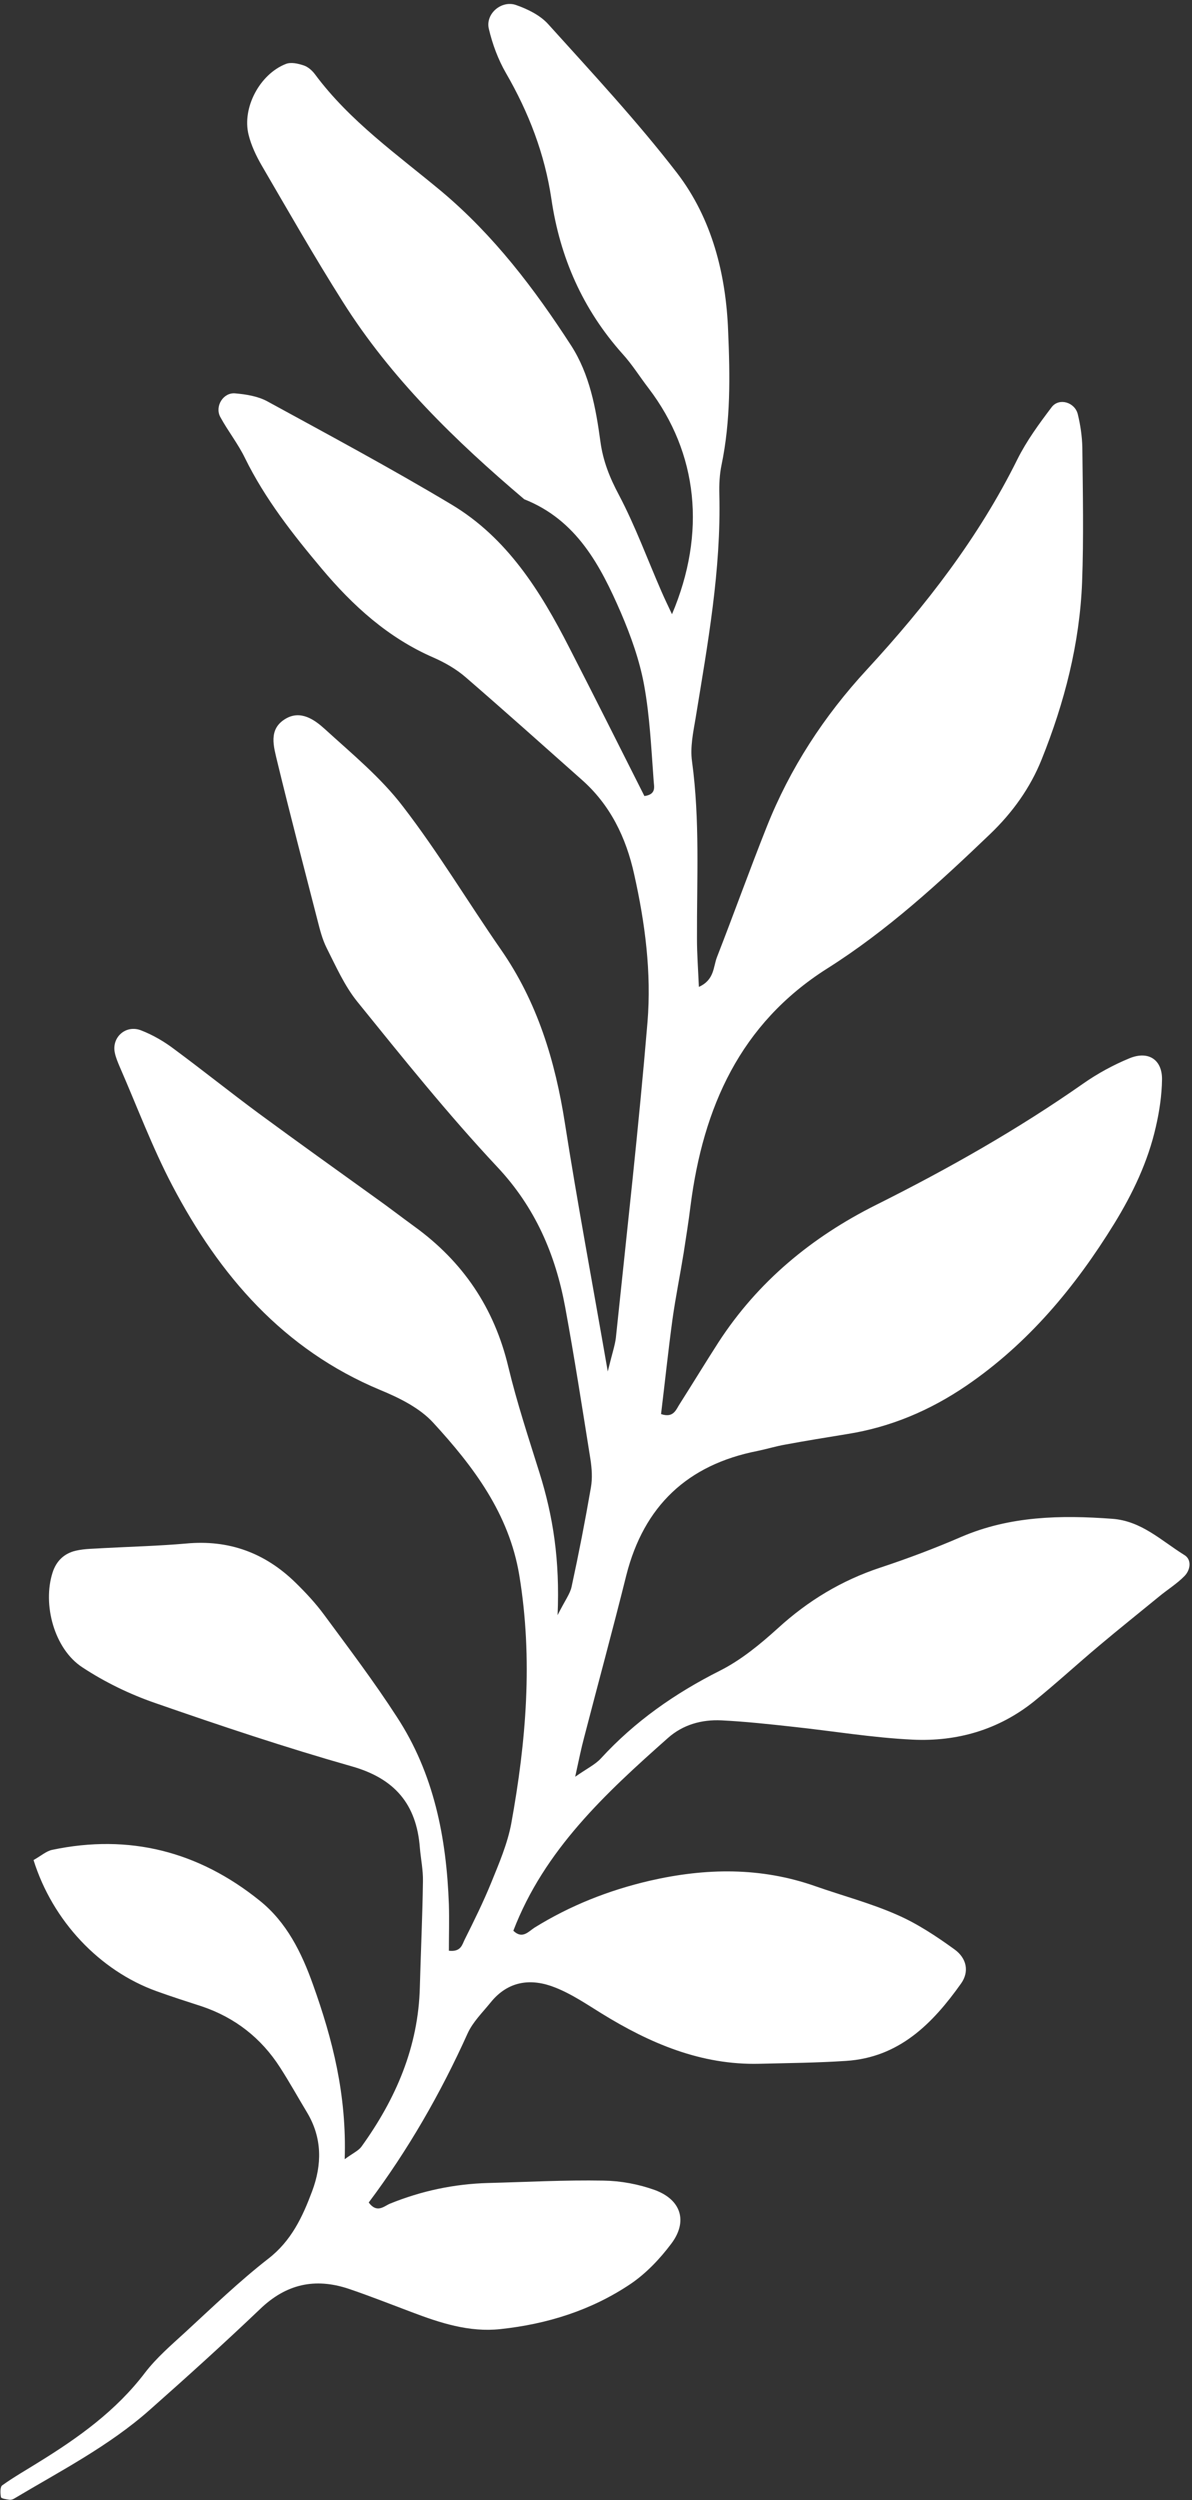<?xml version="1.0" encoding="UTF-8" standalone="no"?><svg xmlns="http://www.w3.org/2000/svg" xmlns:xlink="http://www.w3.org/1999/xlink" fill="#ffffff" height="1050.5" preserveAspectRatio="xMidYMid meet" version="1" viewBox="-0.1 -1.7 501.1 1050.5" width="501.1" zoomAndPan="magnify"><rect x="-0.1" y="-1.7" width="501.1" height="1050.5" fill="#333333" stroke="none"/><g id="change1_1"><path d="M497.9,660.5c-3.2,3.3-7.3,5.8-10.9,8.8c-8.3,6.8-16.7,13.5-24.9,20.4c-9.3,7.8-18.2,16-27.6,23.6 c-14.9,11.9-32.3,16.9-51,16c-16.8-0.8-33.4-3.6-50.2-5.4c-10-1.1-20.1-2.2-30.1-2.7c-8.3-0.4-16.2,1.8-22.5,7.4 c-26.3,23.3-52,47.1-65,81c3.8,3.7,6.4,0.3,8.9-1.3c15-9.3,31.2-15.7,48.4-19.7c23.5-5.4,46.7-5.8,69.7,2.3c11.4,4,23.2,7.1,34.3,12 c8.5,3.7,16.5,9,24.1,14.5c5.3,3.8,6.3,9.5,2.8,14.4c-12,16.9-26.1,31.1-48.4,32.5c-12.1,0.8-24.2,0.9-36.4,1.2 c-24.5,0.6-46-8.6-66.4-21.2c-6.3-3.9-12.5-8.1-19.3-10.8c-10.2-4.1-19.9-2.9-27.3,6.3c-3.4,4.2-7.4,8.1-9.6,12.9 c-11.4,25.3-25.1,49.1-41.6,71.1c3.5,4.7,6.5,1.5,8.9,0.5c13.3-5.4,27-8.3,41.3-8.7c16.1-0.4,32.3-1.3,48.5-1 c7.3,0.1,14.8,1.5,21.7,4c11,4.1,13.8,13.2,6.8,22.5c-4.8,6.4-10.6,12.5-17.1,16.9c-16.5,11.1-35.1,16.9-54.8,19 c-13.1,1.4-25.3-2.6-37.4-7.2c-8.8-3.3-17.6-6.8-26.5-9.8c-14-4.6-26.1-2-37.1,8.6C94.1,983,78.6,997,63,1010.8 c-17.2,15.3-37.7,25.8-57.3,37.5c-0.5,0.3-1.3,0.5-1.9,0.4c-1.3-0.2-3.4-0.5-3.5-1.1c-0.3-1.7-0.4-4.4,0.6-5 c4.9-3.5,10.2-6.5,15.3-9.7c16.7-10.3,32.5-21.6,44.6-37.5c4.9-6.4,11.1-11.7,17.1-17.2c11.4-10.5,22.6-21.3,34.8-30.8 c9.7-7.5,14.4-17.6,18.4-28.3c4.2-11.2,4.3-22.4-2.1-33.1c-3.8-6.3-7.4-12.8-11.4-19c-7.9-12.3-18.9-20.9-32.8-25.6 c-6.4-2.1-12.8-4.1-19.1-6.4C41.8,826.4,22,805.5,14,779.9c3.2-1.8,5.4-3.8,7.9-4.3c32.4-6.8,61.5,0.7,87.1,21.3 c11.4,9.1,17.7,21.9,22.5,35.4c8.2,22.9,14.2,46.3,13.3,73.3c3.4-2.5,5.7-3.5,7-5.2c14.5-20.1,24-42,24.6-67.2 c0.4-14.8,1.1-29.6,1.3-44.4c0.1-4.7-0.9-9.4-1.3-14.1c-1.4-18.3-10.6-29.1-28.7-34.2c-27.8-7.9-55.3-17.1-82.6-26.6 c-10.7-3.7-21.2-8.8-30.6-15c-11.8-7.7-16.8-26.4-12.5-39.8c1.6-5,5-8.1,9.8-9.2c3.9-0.9,8-0.8,12-1.1c11.4-0.6,22.9-0.9,34.3-1.9 c18-1.7,33.2,3.9,46,16.4c4.3,4.2,8.5,8.7,12.1,13.6c10.4,14.1,21,28.1,30.5,42.8c15.6,23.8,20.9,50.8,21.9,78.8 c0.2,6.5,0,13.1,0,19.5c5.2,0.6,5.6-2.7,6.7-4.8c3.9-7.8,7.8-15.7,11.1-23.8c3.3-8.1,6.8-16.3,8.4-24.7c6.3-34.6,9.2-69.3,3.4-104.5 c-4.3-25.9-19.3-45.7-36.2-64.1c-5.7-6.2-14.2-10.4-22.2-13.7c-40.8-17-67.6-48.1-87.5-86c-8.4-16-14.8-33.2-22.1-49.9 c-0.8-1.9-1.6-3.8-2-5.7c-1.5-6.6,4.6-12.1,11.1-9.5c4.9,1.9,9.7,4.7,13.9,7.9c11.9,8.8,23.5,18.1,35.4,26.9 c16.3,12,32.7,23.7,49.1,35.5c5.5,3.9,10.8,8,16.3,12c20.5,14.8,33.7,34.3,39.6,59.1c3.6,15,8.5,29.8,13.1,44.5 c5.7,18.2,8.6,36.6,7.6,59.8c3.1-6.2,5.3-9,5.9-12c3-13.8,5.7-27.7,8.1-41.6c0.7-3.9,0.4-8.1-0.2-12c-3.4-21.3-6.7-42.6-10.6-63.8 c-4.1-22.2-12.6-42-28.6-59c-20.7-22.1-39.7-45.8-58.8-69.4c-5.4-6.7-9-14.9-12.9-22.6c-1.8-3.6-2.8-7.6-3.8-11.5 c-5.7-22.2-11.5-44.3-16.9-66.6c-1.5-6.4-4-13.8,3.5-18.2c6.3-3.7,12.1,0.4,16.4,4.3c11.4,10.4,23.6,20.4,32.9,32.6 c14.8,19.2,27.3,40.1,41.1,60c15.4,22.1,22.9,46.9,27,73.2c5.2,33.2,11.4,66.2,18,104.2c1.9-7.8,3-10.9,3.4-14.1 c4.6-44.2,9.6-88.4,13.3-132.7c1.7-20.8-1-41.6-5.6-62.1c-3.4-15.5-10.1-29.3-22.2-39.9c-16.1-14.3-32.2-28.7-48.5-42.8 c-4-3.5-8.9-6.3-13.7-8.4c-19.1-8.3-33.9-21.8-47-37.4c-12.1-14.4-23.8-29.3-32.2-46.4c-2.9-6-7.2-11.4-10.4-17.3 c-2.4-4.5,1.3-10.4,6.3-9.9c4.6,0.4,9.5,1.2,13.4,3.3c26,14.2,52.1,28.2,77.5,43.4c23.4,14,37.4,36.4,49.5,60.1 c10.7,20.8,21.2,41.8,31.6,62.4c5.2-0.7,4-4.1,3.9-6.3c-1-13.4-1.6-27-4-40.2c-1.9-10.5-5.6-20.8-9.8-30.6 c-8.6-19.8-18.6-38.9-40.6-47.6c-28.9-24.5-56-50.8-76.3-83c-11.9-18.8-22.9-38.1-34.1-57.3c-2.3-4-4.4-8.4-5.5-12.9 c-2.8-11.3,4.7-25.4,15.6-29.7c2.2-0.9,5.2-0.2,7.6,0.6c1.8,0.6,3.5,2.1,4.7,3.7c14.7,19.8,34.7,33.8,53.3,49.3 c22,18.5,39,40.9,54.4,64.7c7.8,12.1,10.4,26.3,12.3,40.3c1.1,8.2,3.9,15.2,7.8,22.5c6.9,13.1,12,27.1,17.9,40.6 c1.3,3,2.7,5.9,4.4,9.5c14.5-34.2,10.9-67.7-9.8-94.9c-3.7-4.8-6.9-10-11-14.5c-16.7-18.7-26.3-40.5-29.9-65.1 c-2.8-18.9-9.5-36.3-19.1-52.9c-3.3-5.7-5.7-12.2-7.2-18.6c-1.5-6.3,5.3-12.1,11.4-10c4.9,1.7,10.2,4.3,13.6,8.1 c18.5,20.5,37.4,40.8,54.2,62.6c14.6,19.1,20.5,42.4,21.4,66.3c0.8,18.8,1.1,37.7-2.8,56.4c-0.8,3.9-1,8-0.9,12.1 c0.8,31.9-4.9,63-10,94.3c-1,5.9-2.3,12.1-1.5,17.9c3.4,24.9,2,49.8,2.1,74.7c0,6.5,0.5,13,0.8,20.2c6.6-3,6-8.4,7.6-12.5 c7.1-18.2,13.7-36.6,20.9-54.7c9.8-24.7,24.1-46.6,42.1-66.1c24.8-26.9,47-55.5,63.3-88.4c3.9-7.8,9.1-14.9,14.4-21.9 c3.1-4.1,9.8-2.1,11,3c1.1,4.5,1.8,9.3,1.9,13.9c0.2,18.9,0.6,37.8-0.1,56.6c-1,25.8-7.4,50.6-17,74.5c-4.8,12-12.3,22.4-21.7,31.4 c-21.4,20.5-43.3,40.6-68.5,56.5c-36.6,23.2-52.1,58.4-57.4,99.6c-0.8,6.6-1.9,13.3-2.9,19.9c-1.5,9.3-3.4,18.6-4.7,27.9 c-1.8,13.3-3.2,26.6-4.8,39.8c5.4,1.8,6.3-2,8-4.5c5.4-8.5,10.7-17.2,16.1-25.6c16.6-25.6,39.3-44.3,66.3-57.8 c30.2-15.1,59.4-31.6,87.1-51c6-4.2,12.6-7.8,19.4-10.6c8-3.3,13.8,0.6,13.7,8.9c-0.1,6.7-1.1,13.4-2.6,19.9 c-3.3,14.6-9.7,28-17.5,40.7c-16.4,26.6-36.1,50.3-62.2,68.1c-15.3,10.4-31.8,17.4-50.1,20.3c-8.6,1.4-17.3,2.8-25.9,4.4 c-4,0.7-7.9,1.9-11.8,2.7c-29.4,5.8-47.7,23.1-55.1,52.2c-5.7,22.9-11.9,45.6-17.8,68.4c-1.2,4.5-2.1,9-3.7,16.3 c5-3.5,8.4-5.1,10.8-7.7c14.3-15.6,31.2-27.4,50.1-36.9c8.9-4.5,16.9-11.1,24.3-17.8c12.7-11.6,26.8-20.1,43.1-25.5 c11.5-3.8,22.9-8.1,34-12.9c20.5-8.8,41.8-9.2,63.5-7.6c12.2,0.9,20.5,9.1,30.1,15.1C501,653.5,500.4,657.9,497.9,660.5z" fill="inherit"/></g></svg>